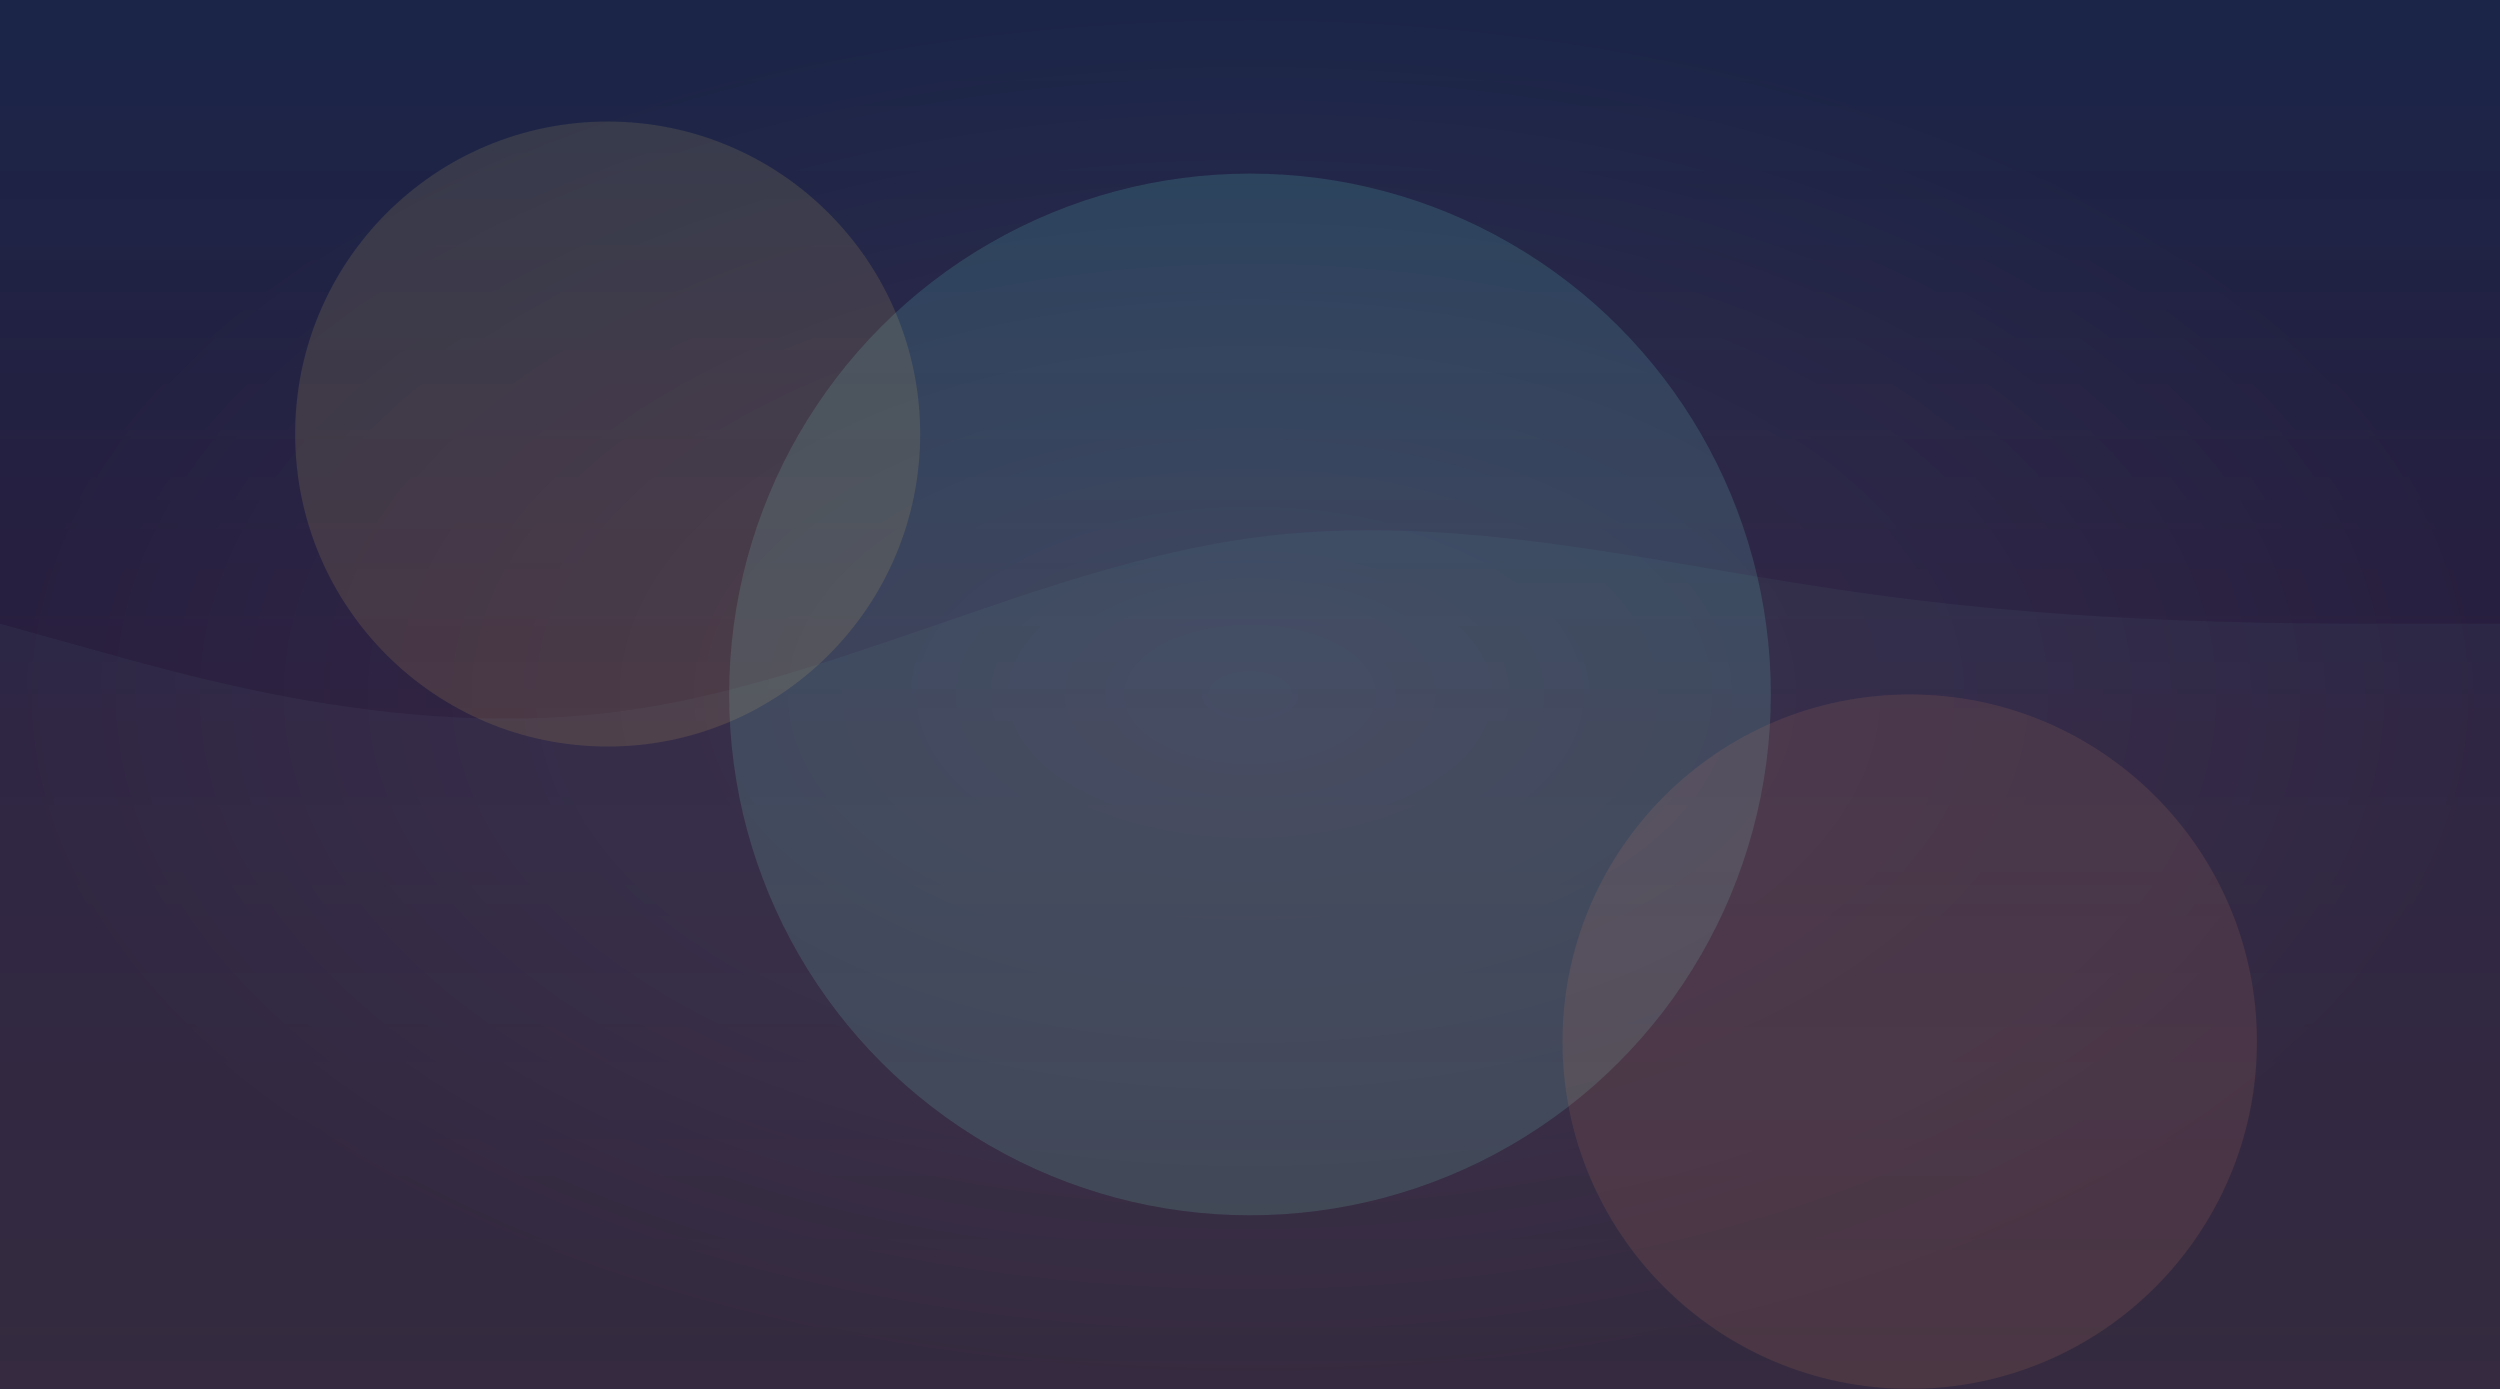 <svg width="1440" height="800" viewBox="0 0 1440 800" fill="none" xmlns="http://www.w3.org/2000/svg">
  <rect width="1440" height="800" fill="#121139"/>
  <path d="M0 0H1440V800H0V0Z" fill="url(#paint0_radial_1_2)"/>
  <g opacity="0.8" filter="url(#filter0_f_1_2)">
    <circle cx="720" cy="400" r="300" fill="#66E0D6" fill-opacity="0.2"/>
  </g>
  <g opacity="0.7" filter="url(#filter1_f_1_2)">
    <circle cx="1100" cy="600" r="200" fill="#FF9166" fill-opacity="0.15"/>
  </g>
  <g opacity="0.6" filter="url(#filter2_f_1_2)">
    <circle cx="350" cy="250" r="180" fill="#FFDE66" fill-opacity="0.2"/>
  </g>
  <path d="M1440 0H0V800H1440V0Z" fill="url(#paint1_linear_1_2)" fill-opacity="0.1"/>
  <path fill-rule="evenodd" clip-rule="evenodd" d="M0 359.267L60 375.973C120 392.68 240 426.093 360 409.387C480 392.68 600 326.667 720 309.96C840 293.253 960 326.667 1080 342.56C1200 359.267 1320 359.267 1380 359.267H1440V800H1380C1320 800 1200 800 1080 800C960 800 840 800 720 800C600 800 480 800 360 800C240 800 120 800 60 800H0V359.267Z" fill="url(#paint2_linear_1_2)" fill-opacity="0.05"/>
  <defs>
    <filter id="filter0_f_1_2" x="220" y="-100" width="1000" height="1000" filterUnits="userSpaceOnUse" color-interpolation-filters="sRGB">
      <feFlood flood-opacity="0" result="BackgroundImageFix"/>
      <feBlend mode="normal" in="SourceGraphic" in2="BackgroundImageFix" result="shape"/>
      <feGaussianBlur stdDeviation="100" result="effect1_foregroundBlur_1_2"/>
    </filter>
    <filter id="filter1_f_1_2" x="700" y="200" width="800" height="800" filterUnits="userSpaceOnUse" color-interpolation-filters="sRGB">
      <feFlood flood-opacity="0" result="BackgroundImageFix"/>
      <feBlend mode="normal" in="SourceGraphic" in2="BackgroundImageFix" result="shape"/>
      <feGaussianBlur stdDeviation="100" result="effect1_foregroundBlur_1_2"/>
    </filter>
    <filter id="filter2_f_1_2" x="-30" y="-130" width="760" height="760" filterUnits="userSpaceOnUse" color-interpolation-filters="sRGB">
      <feFlood flood-opacity="0" result="BackgroundImageFix"/>
      <feBlend mode="normal" in="SourceGraphic" in2="BackgroundImageFix" result="shape"/>
      <feGaussianBlur stdDeviation="100" result="effect1_foregroundBlur_1_2"/>
    </filter>
    <radialGradient id="paint0_radial_1_2" cx="0" cy="0" r="1" gradientUnits="userSpaceOnUse" gradientTransform="translate(720 400) rotate(90) scale(400 720)">
      <stop stop-color="#232046"/>
      <stop offset="1" stop-color="#121139"/>
    </radialGradient>
    <linearGradient id="paint1_linear_1_2" x1="720" y1="0" x2="720" y2="800" gradientUnits="userSpaceOnUse">
      <stop stop-color="#66E0D6"/>
      <stop offset="0.51" stop-color="#FF9166"/>
      <stop offset="1" stop-color="#FFDE66"/>
    </linearGradient>
    <linearGradient id="paint2_linear_1_2" x1="720" y1="309.96" x2="720" y2="800" gradientUnits="userSpaceOnUse">
      <stop stop-color="#66E0D6"/>
      <stop offset="1" stop-color="#FF9166"/>
    </linearGradient>
  </defs>
</svg>